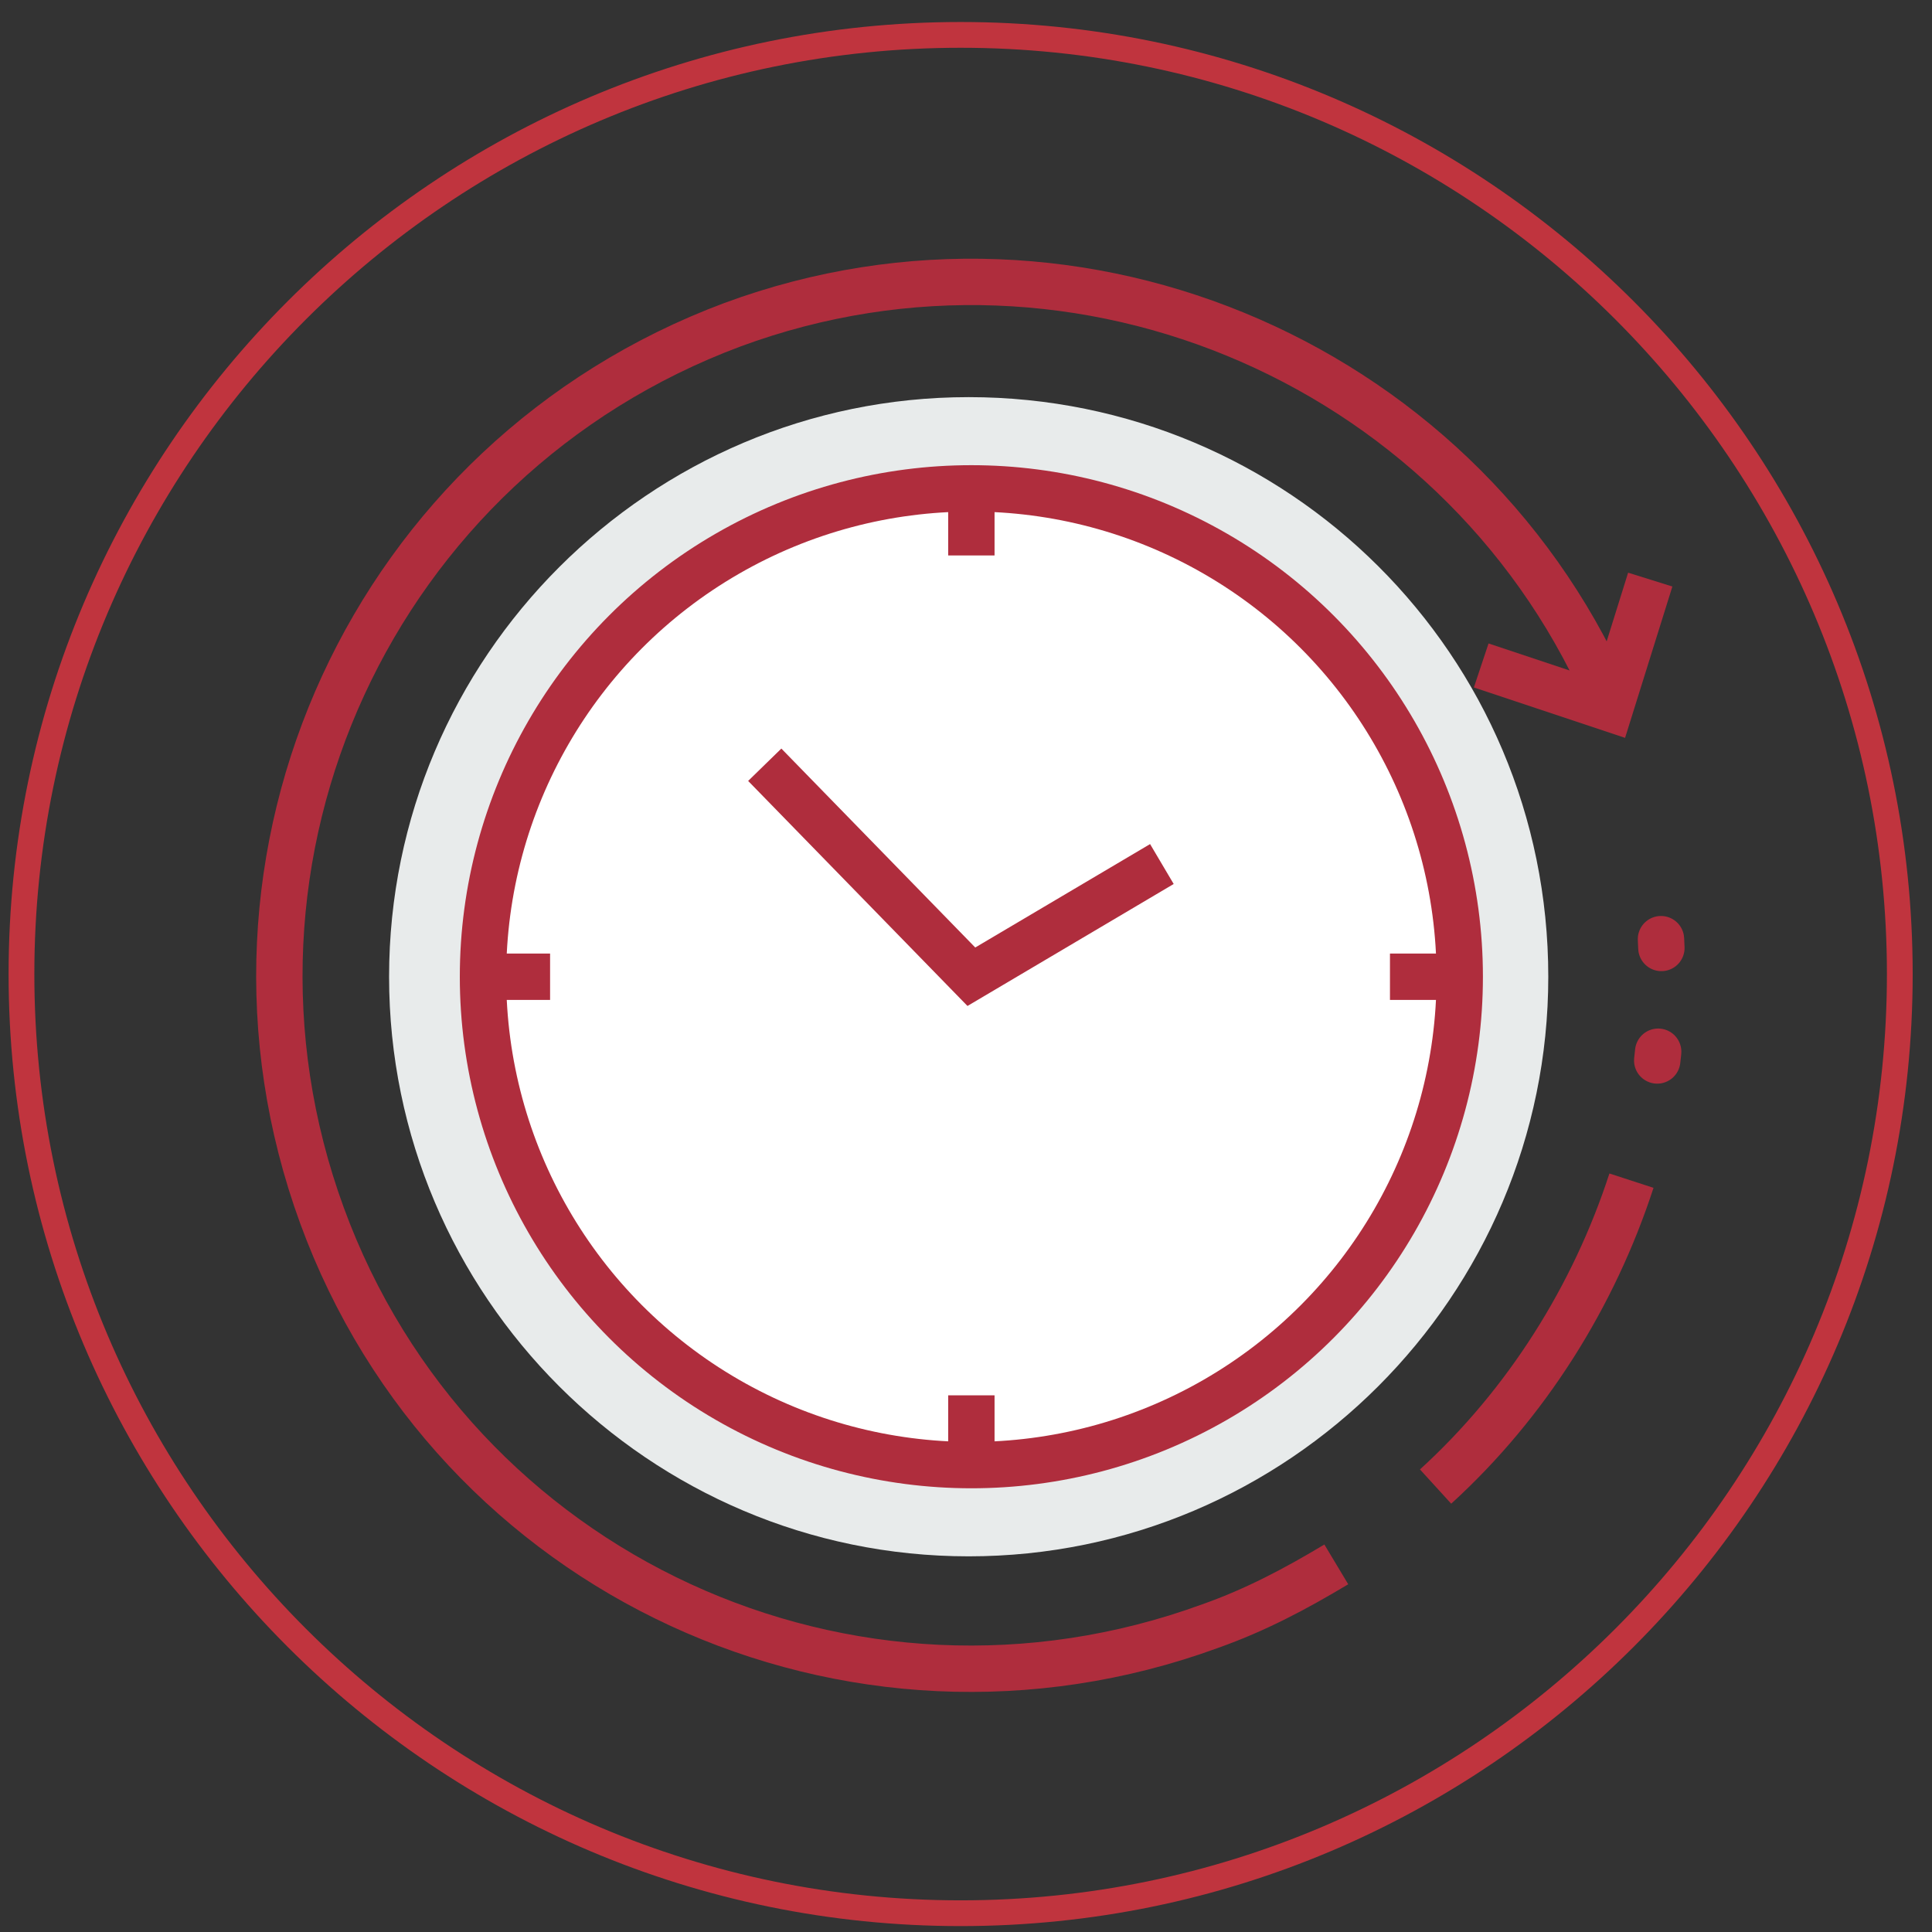 <svg xmlns="http://www.w3.org/2000/svg" xmlns:xlink="http://www.w3.org/1999/xlink" id="Layer_1" x="0px" y="0px" viewBox="0 0 72 72" xml:space="preserve">
<rect x="0" y="0" width="72" height="72" fill="#333333" stroke="none"/>
<g>
	<path fill="#E8EBEB" d="M57.7,36.4c0,11.9-9.7,21.6-21.6,21.6s-21.6-9.7-21.6-21.6s9.7-21.6,21.6-21.6S57.7,24.4,57.7,36.4"></path>
	<circle fill="#FFFFFF" cx="36.2" cy="36.4" r="18.2"></circle>
	<g>
		<path fill="none" stroke="#C0343E" stroke-width="0.96" d="M35.8,71.3c19.3,0,35-15.7,35-35s-15.7-35-35-35s-35,15.7-35,35    S16.5,71.3,35.8,71.3z"></path>
	</g>
	<g>
		<path fill="none" stroke="#AF2D3D" stroke-width="1.728" stroke-miterlimit="10" d="M49.8,58.3c-1.5,0.9-3,1.7-4.7,2.3    C31.7,65.5,16.9,58.7,12,45.3s1.9-28.2,15.3-33.2c13-4.8,27.5,1.6,32.8,14.3"></path>
		<polyline fill="none" stroke="#AF2D3D" stroke-width="1.728" stroke-miterlimit="10" points="55.2,24.8 60,26.4 61.5,21.6   "></polyline>
		<line fill="none" stroke="#AF2D3D" stroke-width="1.728" stroke-miterlimit="10" x1="36.2" y1="18.2" x2="36.2" y2="20.7"></line>
		<line fill="none" stroke="#AF2D3D" stroke-width="1.728" stroke-miterlimit="10" x1="36.2" y1="52" x2="36.2" y2="54.5"></line>
		<line fill="none" stroke="#AF2D3D" stroke-width="1.728" stroke-miterlimit="10" x1="18" y1="36.4" x2="20.5" y2="36.4"></line>
		<line fill="none" stroke="#AF2D3D" stroke-width="1.728" stroke-miterlimit="10" x1="51.8" y1="36.4" x2="54.3" y2="36.4"></line>
		<polyline fill="none" stroke="#AF2D3D" stroke-width="1.728" stroke-miterlimit="10" points="28.5,28.5 36.2,36.4 43.3,32.2   "></polyline>
		
			<path fill="none" stroke="#AF2D3D" stroke-width="1.728" stroke-linecap="round" stroke-linejoin="round" stroke-miterlimit="10" stroke-dasharray="0.328,3.872" d="    M61.9,35c0.1,1.9,0,3.8-0.3,5.7"></path>
		<circle fill="none" stroke="#AF2D3D" stroke-width="1.728" stroke-miterlimit="10" cx="36.2" cy="36.4" r="18.2"></circle>
		<path fill="none" stroke="#AF2D3D" stroke-width="1.728" stroke-miterlimit="10" d="M60.8,44c-1.4,4.3-3.9,8.3-7.3,11.4"></path>
	</g>
</g>
</svg>